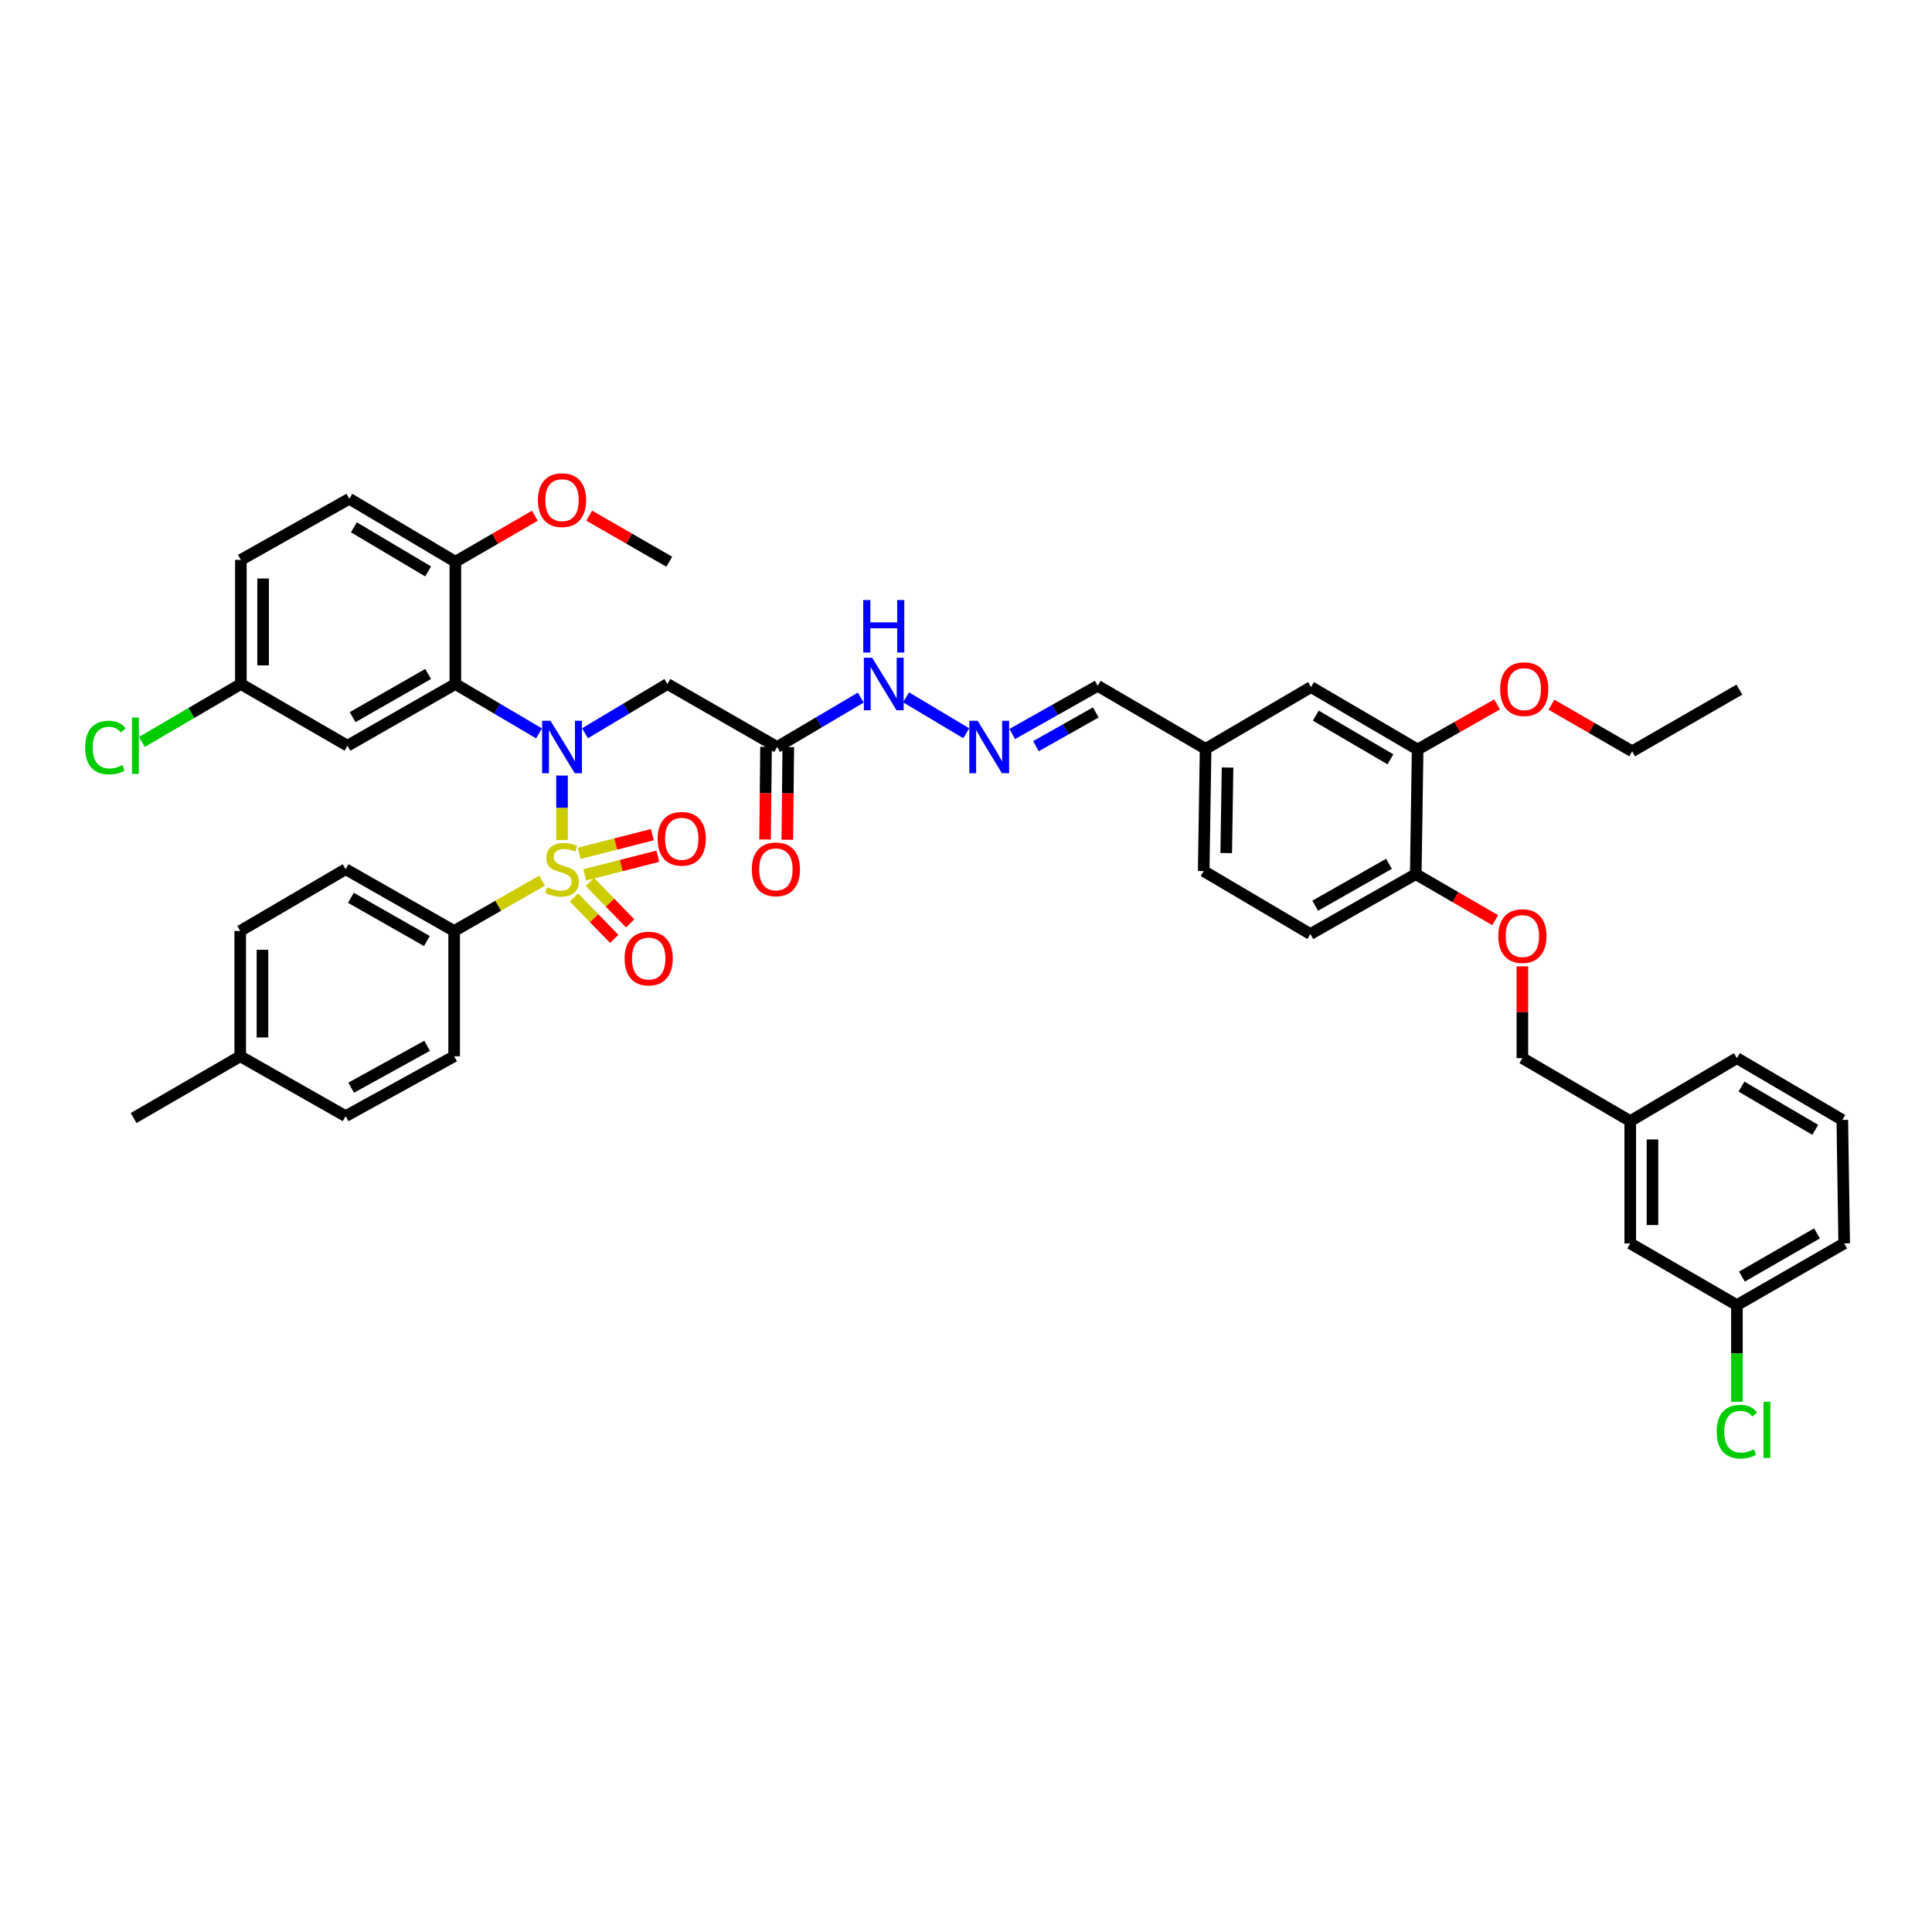 <?xml version='1.0' encoding='iso-8859-1'?>
<svg version='1.1' baseProfile='full'
              xmlns='http://www.w3.org/2000/svg'
                      xmlns:rdkit='http://www.rdkit.org/xml'
                      xmlns:xlink='http://www.w3.org/1999/xlink'
                  xml:space='preserve'
width='1000px' height='1000px' viewBox='0 0 1000 1000'>
<!-- END OF HEADER -->
<rect style='opacity:1.0;fill:#FFFFFF;stroke:none' width='1000' height='1000' x='0' y='0'> </rect>
<path class='bond-0' d='M 290.903,434.779 L 290.903,418.1' style='fill:none;fill-rule:evenodd;stroke:#CCCC00;stroke-width:6px;stroke-linecap:butt;stroke-linejoin:miter;stroke-opacity:1' />
<path class='bond-0' d='M 290.903,418.1 L 290.903,401.422' style='fill:none;fill-rule:evenodd;stroke:#0000FF;stroke-width:6px;stroke-linecap:butt;stroke-linejoin:miter;stroke-opacity:1' />
<path class='bond-4' d='M 280.587,455.808 L 257.826,468.841' style='fill:none;fill-rule:evenodd;stroke:#CCCC00;stroke-width:6px;stroke-linecap:butt;stroke-linejoin:miter;stroke-opacity:1' />
<path class='bond-4' d='M 257.826,468.841 L 235.064,481.874' style='fill:none;fill-rule:evenodd;stroke:#000000;stroke-width:6px;stroke-linecap:butt;stroke-linejoin:miter;stroke-opacity:1' />
<path class='bond-6' d='M 302.634,452.843 L 321.563,448.007' style='fill:none;fill-rule:evenodd;stroke:#CCCC00;stroke-width:6px;stroke-linecap:butt;stroke-linejoin:miter;stroke-opacity:1' />
<path class='bond-6' d='M 321.563,448.007 L 340.491,443.172' style='fill:none;fill-rule:evenodd;stroke:#FF0000;stroke-width:6px;stroke-linecap:butt;stroke-linejoin:miter;stroke-opacity:1' />
<path class='bond-6' d='M 299.786,441.693 L 318.714,436.857' style='fill:none;fill-rule:evenodd;stroke:#CCCC00;stroke-width:6px;stroke-linecap:butt;stroke-linejoin:miter;stroke-opacity:1' />
<path class='bond-6' d='M 318.714,436.857 L 337.643,432.022' style='fill:none;fill-rule:evenodd;stroke:#FF0000;stroke-width:6px;stroke-linecap:butt;stroke-linejoin:miter;stroke-opacity:1' />
<path class='bond-7' d='M 297.094,464.528 L 307.513,475.25' style='fill:none;fill-rule:evenodd;stroke:#CCCC00;stroke-width:6px;stroke-linecap:butt;stroke-linejoin:miter;stroke-opacity:1' />
<path class='bond-7' d='M 307.513,475.25 L 317.932,485.972' style='fill:none;fill-rule:evenodd;stroke:#FF0000;stroke-width:6px;stroke-linecap:butt;stroke-linejoin:miter;stroke-opacity:1' />
<path class='bond-7' d='M 305.347,456.508 L 315.766,467.23' style='fill:none;fill-rule:evenodd;stroke:#CCCC00;stroke-width:6px;stroke-linecap:butt;stroke-linejoin:miter;stroke-opacity:1' />
<path class='bond-7' d='M 315.766,467.23 L 326.185,477.952' style='fill:none;fill-rule:evenodd;stroke:#FF0000;stroke-width:6px;stroke-linecap:butt;stroke-linejoin:miter;stroke-opacity:1' />
<path class='bond-1' d='M 279.001,379.612 L 257.346,366.826' style='fill:none;fill-rule:evenodd;stroke:#0000FF;stroke-width:6px;stroke-linecap:butt;stroke-linejoin:miter;stroke-opacity:1' />
<path class='bond-1' d='M 257.346,366.826 L 235.691,354.04' style='fill:none;fill-rule:evenodd;stroke:#000000;stroke-width:6px;stroke-linecap:butt;stroke-linejoin:miter;stroke-opacity:1' />
<path class='bond-2' d='M 302.792,379.535 L 324.121,366.787' style='fill:none;fill-rule:evenodd;stroke:#0000FF;stroke-width:6px;stroke-linecap:butt;stroke-linejoin:miter;stroke-opacity:1' />
<path class='bond-2' d='M 324.121,366.787 L 345.451,354.04' style='fill:none;fill-rule:evenodd;stroke:#000000;stroke-width:6px;stroke-linecap:butt;stroke-linejoin:miter;stroke-opacity:1' />
<path class='bond-5' d='M 235.691,354.04 L 179.852,385.987' style='fill:none;fill-rule:evenodd;stroke:#000000;stroke-width:6px;stroke-linecap:butt;stroke-linejoin:miter;stroke-opacity:1' />
<path class='bond-5' d='M 221.6,348.844 L 182.513,371.207' style='fill:none;fill-rule:evenodd;stroke:#000000;stroke-width:6px;stroke-linecap:butt;stroke-linejoin:miter;stroke-opacity:1' />
<path class='bond-9' d='M 235.691,354.04 L 235.691,290.753' style='fill:none;fill-rule:evenodd;stroke:#000000;stroke-width:6px;stroke-linecap:butt;stroke-linejoin:miter;stroke-opacity:1' />
<path class='bond-3' d='M 345.451,354.04 L 402.255,386.64' style='fill:none;fill-rule:evenodd;stroke:#000000;stroke-width:6px;stroke-linecap:butt;stroke-linejoin:miter;stroke-opacity:1' />
<path class='bond-12' d='M 402.255,386.64 L 423.894,373.856' style='fill:none;fill-rule:evenodd;stroke:#000000;stroke-width:6px;stroke-linecap:butt;stroke-linejoin:miter;stroke-opacity:1' />
<path class='bond-12' d='M 423.894,373.856 L 445.534,361.072' style='fill:none;fill-rule:evenodd;stroke:#0000FF;stroke-width:6px;stroke-linecap:butt;stroke-linejoin:miter;stroke-opacity:1' />
<path class='bond-14' d='M 396.502,386.58 L 396.254,410.554' style='fill:none;fill-rule:evenodd;stroke:#000000;stroke-width:6px;stroke-linecap:butt;stroke-linejoin:miter;stroke-opacity:1' />
<path class='bond-14' d='M 396.254,410.554 L 396.007,434.527' style='fill:none;fill-rule:evenodd;stroke:#FF0000;stroke-width:6px;stroke-linecap:butt;stroke-linejoin:miter;stroke-opacity:1' />
<path class='bond-14' d='M 408.009,386.699 L 407.762,410.672' style='fill:none;fill-rule:evenodd;stroke:#000000;stroke-width:6px;stroke-linecap:butt;stroke-linejoin:miter;stroke-opacity:1' />
<path class='bond-14' d='M 407.762,410.672 L 407.515,434.646' style='fill:none;fill-rule:evenodd;stroke:#FF0000;stroke-width:6px;stroke-linecap:butt;stroke-linejoin:miter;stroke-opacity:1' />
<path class='bond-16' d='M 235.064,481.874 L 178.899,449.901' style='fill:none;fill-rule:evenodd;stroke:#000000;stroke-width:6px;stroke-linecap:butt;stroke-linejoin:miter;stroke-opacity:1' />
<path class='bond-16' d='M 220.946,487.079 L 181.631,464.698' style='fill:none;fill-rule:evenodd;stroke:#000000;stroke-width:6px;stroke-linecap:butt;stroke-linejoin:miter;stroke-opacity:1' />
<path class='bond-17' d='M 235.064,481.874 L 235.064,546.727' style='fill:none;fill-rule:evenodd;stroke:#000000;stroke-width:6px;stroke-linecap:butt;stroke-linejoin:miter;stroke-opacity:1' />
<path class='bond-19' d='M 179.852,385.987 L 124.672,354.04' style='fill:none;fill-rule:evenodd;stroke:#000000;stroke-width:6px;stroke-linecap:butt;stroke-linejoin:miter;stroke-opacity:1' />
<path class='bond-8' d='M 500.126,379.538 L 468.978,360.934' style='fill:none;fill-rule:evenodd;stroke:#0000FF;stroke-width:6px;stroke-linecap:butt;stroke-linejoin:miter;stroke-opacity:1' />
<path class='bond-21' d='M 523.926,379.925 L 546.047,367.456' style='fill:none;fill-rule:evenodd;stroke:#0000FF;stroke-width:6px;stroke-linecap:butt;stroke-linejoin:miter;stroke-opacity:1' />
<path class='bond-21' d='M 546.047,367.456 L 568.167,354.986' style='fill:none;fill-rule:evenodd;stroke:#000000;stroke-width:6px;stroke-linecap:butt;stroke-linejoin:miter;stroke-opacity:1' />
<path class='bond-21' d='M 536.213,386.209 L 551.698,377.481' style='fill:none;fill-rule:evenodd;stroke:#0000FF;stroke-width:6px;stroke-linecap:butt;stroke-linejoin:miter;stroke-opacity:1' />
<path class='bond-21' d='M 551.698,377.481 L 567.182,368.752' style='fill:none;fill-rule:evenodd;stroke:#000000;stroke-width:6px;stroke-linecap:butt;stroke-linejoin:miter;stroke-opacity:1' />
<path class='bond-18' d='M 235.691,290.753 L 180.824,258.16' style='fill:none;fill-rule:evenodd;stroke:#000000;stroke-width:6px;stroke-linecap:butt;stroke-linejoin:miter;stroke-opacity:1' />
<path class='bond-18' d='M 221.584,295.758 L 183.177,272.943' style='fill:none;fill-rule:evenodd;stroke:#000000;stroke-width:6px;stroke-linecap:butt;stroke-linejoin:miter;stroke-opacity:1' />
<path class='bond-35' d='M 235.691,290.753 L 256.266,278.848' style='fill:none;fill-rule:evenodd;stroke:#000000;stroke-width:6px;stroke-linecap:butt;stroke-linejoin:miter;stroke-opacity:1' />
<path class='bond-35' d='M 256.266,278.848 L 276.842,266.942' style='fill:none;fill-rule:evenodd;stroke:#FF0000;stroke-width:6px;stroke-linecap:butt;stroke-linejoin:miter;stroke-opacity:1' />
<path class='bond-10' d='M 733.766,387.937 L 678.579,355.632' style='fill:none;fill-rule:evenodd;stroke:#000000;stroke-width:6px;stroke-linecap:butt;stroke-linejoin:miter;stroke-opacity:1' />
<path class='bond-10' d='M 719.674,393.023 L 681.044,370.409' style='fill:none;fill-rule:evenodd;stroke:#000000;stroke-width:6px;stroke-linecap:butt;stroke-linejoin:miter;stroke-opacity:1' />
<path class='bond-29' d='M 733.766,387.937 L 754.33,376.265' style='fill:none;fill-rule:evenodd;stroke:#000000;stroke-width:6px;stroke-linecap:butt;stroke-linejoin:miter;stroke-opacity:1' />
<path class='bond-29' d='M 754.33,376.265 L 774.893,364.593' style='fill:none;fill-rule:evenodd;stroke:#FF0000;stroke-width:6px;stroke-linecap:butt;stroke-linejoin:miter;stroke-opacity:1' />
<path class='bond-45' d='M 733.766,387.937 L 732.794,452.458' style='fill:none;fill-rule:evenodd;stroke:#000000;stroke-width:6px;stroke-linecap:butt;stroke-linejoin:miter;stroke-opacity:1' />
<path class='bond-11' d='M 732.794,452.458 L 678.247,483.459' style='fill:none;fill-rule:evenodd;stroke:#000000;stroke-width:6px;stroke-linecap:butt;stroke-linejoin:miter;stroke-opacity:1' />
<path class='bond-11' d='M 718.926,447.104 L 680.743,468.804' style='fill:none;fill-rule:evenodd;stroke:#000000;stroke-width:6px;stroke-linecap:butt;stroke-linejoin:miter;stroke-opacity:1' />
<path class='bond-13' d='M 732.794,452.458 L 753.357,464.372' style='fill:none;fill-rule:evenodd;stroke:#000000;stroke-width:6px;stroke-linecap:butt;stroke-linejoin:miter;stroke-opacity:1' />
<path class='bond-13' d='M 753.357,464.372 L 773.92,476.285' style='fill:none;fill-rule:evenodd;stroke:#FF0000;stroke-width:6px;stroke-linecap:butt;stroke-linejoin:miter;stroke-opacity:1' />
<path class='bond-23' d='M 787.981,500.167 L 787.981,523.93' style='fill:none;fill-rule:evenodd;stroke:#FF0000;stroke-width:6px;stroke-linecap:butt;stroke-linejoin:miter;stroke-opacity:1' />
<path class='bond-23' d='M 787.981,523.93 L 787.981,547.693' style='fill:none;fill-rule:evenodd;stroke:#000000;stroke-width:6px;stroke-linecap:butt;stroke-linejoin:miter;stroke-opacity:1' />
<path class='bond-15' d='M 678.579,355.632 L 624.019,387.605' style='fill:none;fill-rule:evenodd;stroke:#000000;stroke-width:6px;stroke-linecap:butt;stroke-linejoin:miter;stroke-opacity:1' />
<path class='bond-31' d='M 178.899,449.901 L 124.339,481.874' style='fill:none;fill-rule:evenodd;stroke:#000000;stroke-width:6px;stroke-linecap:butt;stroke-linejoin:miter;stroke-opacity:1' />
<path class='bond-30' d='M 235.064,546.727 L 178.899,577.716' style='fill:none;fill-rule:evenodd;stroke:#000000;stroke-width:6px;stroke-linecap:butt;stroke-linejoin:miter;stroke-opacity:1' />
<path class='bond-30' d='M 221.08,541.3 L 181.765,562.991' style='fill:none;fill-rule:evenodd;stroke:#000000;stroke-width:6px;stroke-linecap:butt;stroke-linejoin:miter;stroke-opacity:1' />
<path class='bond-26' d='M 180.824,258.16 L 124.672,289.794' style='fill:none;fill-rule:evenodd;stroke:#000000;stroke-width:6px;stroke-linecap:butt;stroke-linejoin:miter;stroke-opacity:1' />
<path class='bond-32' d='M 124.672,354.04 L 99.055,369.035' style='fill:none;fill-rule:evenodd;stroke:#000000;stroke-width:6px;stroke-linecap:butt;stroke-linejoin:miter;stroke-opacity:1' />
<path class='bond-32' d='M 99.055,369.035 L 73.438,384.029' style='fill:none;fill-rule:evenodd;stroke:#00CC00;stroke-width:6px;stroke-linecap:butt;stroke-linejoin:miter;stroke-opacity:1' />
<path class='bond-44' d='M 124.672,354.04 L 124.672,289.794' style='fill:none;fill-rule:evenodd;stroke:#000000;stroke-width:6px;stroke-linecap:butt;stroke-linejoin:miter;stroke-opacity:1' />
<path class='bond-44' d='M 136.18,344.403 L 136.18,299.431' style='fill:none;fill-rule:evenodd;stroke:#000000;stroke-width:6px;stroke-linecap:butt;stroke-linejoin:miter;stroke-opacity:1' />
<path class='bond-20' d='M 678.247,483.459 L 623.034,450.866' style='fill:none;fill-rule:evenodd;stroke:#000000;stroke-width:6px;stroke-linecap:butt;stroke-linejoin:miter;stroke-opacity:1' />
<path class='bond-22' d='M 568.167,354.986 L 624.019,387.605' style='fill:none;fill-rule:evenodd;stroke:#000000;stroke-width:6px;stroke-linecap:butt;stroke-linejoin:miter;stroke-opacity:1' />
<path class='bond-28' d='M 624.019,387.605 L 623.034,450.866' style='fill:none;fill-rule:evenodd;stroke:#000000;stroke-width:6px;stroke-linecap:butt;stroke-linejoin:miter;stroke-opacity:1' />
<path class='bond-28' d='M 635.378,397.273 L 634.689,441.556' style='fill:none;fill-rule:evenodd;stroke:#000000;stroke-width:6px;stroke-linecap:butt;stroke-linejoin:miter;stroke-opacity:1' />
<path class='bond-27' d='M 787.981,547.693 L 843.814,580.286' style='fill:none;fill-rule:evenodd;stroke:#000000;stroke-width:6px;stroke-linecap:butt;stroke-linejoin:miter;stroke-opacity:1' />
<path class='bond-24' d='M 843.814,643.579 L 843.814,580.286' style='fill:none;fill-rule:evenodd;stroke:#000000;stroke-width:6px;stroke-linecap:butt;stroke-linejoin:miter;stroke-opacity:1' />
<path class='bond-24' d='M 855.322,634.085 L 855.322,589.78' style='fill:none;fill-rule:evenodd;stroke:#000000;stroke-width:6px;stroke-linecap:butt;stroke-linejoin:miter;stroke-opacity:1' />
<path class='bond-25' d='M 843.814,643.579 L 899.026,675.526' style='fill:none;fill-rule:evenodd;stroke:#000000;stroke-width:6px;stroke-linecap:butt;stroke-linejoin:miter;stroke-opacity:1' />
<path class='bond-34' d='M 899.026,675.526 L 899.026,700.545' style='fill:none;fill-rule:evenodd;stroke:#000000;stroke-width:6px;stroke-linecap:butt;stroke-linejoin:miter;stroke-opacity:1' />
<path class='bond-34' d='M 899.026,700.545 L 899.026,725.564' style='fill:none;fill-rule:evenodd;stroke:#00CC00;stroke-width:6px;stroke-linecap:butt;stroke-linejoin:miter;stroke-opacity:1' />
<path class='bond-46' d='M 899.026,675.526 L 954.545,643.579' style='fill:none;fill-rule:evenodd;stroke:#000000;stroke-width:6px;stroke-linecap:butt;stroke-linejoin:miter;stroke-opacity:1' />
<path class='bond-46' d='M 901.615,660.76 L 940.478,638.397' style='fill:none;fill-rule:evenodd;stroke:#000000;stroke-width:6px;stroke-linecap:butt;stroke-linejoin:miter;stroke-opacity:1' />
<path class='bond-38' d='M 843.814,580.286 L 899.026,547.693' style='fill:none;fill-rule:evenodd;stroke:#000000;stroke-width:6px;stroke-linecap:butt;stroke-linejoin:miter;stroke-opacity:1' />
<path class='bond-39' d='M 803.026,364.749 L 823.912,376.813' style='fill:none;fill-rule:evenodd;stroke:#FF0000;stroke-width:6px;stroke-linecap:butt;stroke-linejoin:miter;stroke-opacity:1' />
<path class='bond-39' d='M 823.912,376.813 L 844.798,388.877' style='fill:none;fill-rule:evenodd;stroke:#000000;stroke-width:6px;stroke-linecap:butt;stroke-linejoin:miter;stroke-opacity:1' />
<path class='bond-33' d='M 178.899,577.716 L 124.339,546.727' style='fill:none;fill-rule:evenodd;stroke:#000000;stroke-width:6px;stroke-linecap:butt;stroke-linejoin:miter;stroke-opacity:1' />
<path class='bond-43' d='M 124.339,481.874 L 124.339,546.727' style='fill:none;fill-rule:evenodd;stroke:#000000;stroke-width:6px;stroke-linecap:butt;stroke-linejoin:miter;stroke-opacity:1' />
<path class='bond-43' d='M 135.847,491.602 L 135.847,536.999' style='fill:none;fill-rule:evenodd;stroke:#000000;stroke-width:6px;stroke-linecap:butt;stroke-linejoin:miter;stroke-opacity:1' />
<path class='bond-40' d='M 124.339,546.727 L 69.152,578.7' style='fill:none;fill-rule:evenodd;stroke:#000000;stroke-width:6px;stroke-linecap:butt;stroke-linejoin:miter;stroke-opacity:1' />
<path class='bond-41' d='M 304.972,266.902 L 325.694,278.827' style='fill:none;fill-rule:evenodd;stroke:#FF0000;stroke-width:6px;stroke-linecap:butt;stroke-linejoin:miter;stroke-opacity:1' />
<path class='bond-41' d='M 325.694,278.827 L 346.416,290.753' style='fill:none;fill-rule:evenodd;stroke:#000000;stroke-width:6px;stroke-linecap:butt;stroke-linejoin:miter;stroke-opacity:1' />
<path class='bond-36' d='M 953.574,579.666 L 899.026,547.693' style='fill:none;fill-rule:evenodd;stroke:#000000;stroke-width:6px;stroke-linecap:butt;stroke-linejoin:miter;stroke-opacity:1' />
<path class='bond-36' d='M 939.572,584.798 L 901.389,562.417' style='fill:none;fill-rule:evenodd;stroke:#000000;stroke-width:6px;stroke-linecap:butt;stroke-linejoin:miter;stroke-opacity:1' />
<path class='bond-37' d='M 953.574,579.666 L 954.545,643.579' style='fill:none;fill-rule:evenodd;stroke:#000000;stroke-width:6px;stroke-linecap:butt;stroke-linejoin:miter;stroke-opacity:1' />
<path class='bond-42' d='M 844.798,388.877 L 900.298,356.949' style='fill:none;fill-rule:evenodd;stroke:#000000;stroke-width:6px;stroke-linecap:butt;stroke-linejoin:miter;stroke-opacity:1' />
<path  class='atom-0' d='M 283.231 459.222
Q 283.538 459.338, 284.804 459.875
Q 286.07 460.412, 287.451 460.757
Q 288.87 461.064, 290.251 461.064
Q 292.821 461.064, 294.317 459.836
Q 295.813 458.57, 295.813 456.384
Q 295.813 454.888, 295.046 453.967
Q 294.317 453.047, 293.167 452.548
Q 292.016 452.049, 290.098 451.474
Q 287.681 450.745, 286.223 450.055
Q 284.804 449.364, 283.768 447.906
Q 282.771 446.449, 282.771 443.994
Q 282.771 440.58, 285.073 438.47
Q 287.413 436.36, 292.016 436.36
Q 295.161 436.36, 298.729 437.856
L 297.846 440.81
Q 294.586 439.467, 292.131 439.467
Q 289.484 439.467, 288.026 440.58
Q 286.569 441.654, 286.607 443.533
Q 286.607 444.991, 287.336 445.873
Q 288.103 446.756, 289.177 447.254
Q 290.29 447.753, 292.131 448.328
Q 294.586 449.096, 296.044 449.863
Q 297.501 450.63, 298.537 452.203
Q 299.611 453.737, 299.611 456.384
Q 299.611 460.143, 297.079 462.176
Q 294.586 464.171, 290.405 464.171
Q 287.988 464.171, 286.147 463.634
Q 284.344 463.135, 282.196 462.253
L 283.231 459.222
' fill='#CCCC00'/>
<path  class='atom-1' d='M 284.9 373.06
L 293.8 387.445
Q 294.682 388.864, 296.101 391.434
Q 297.52 394.005, 297.597 394.158
L 297.597 373.06
L 301.203 373.06
L 301.203 400.219
L 297.482 400.219
L 287.93 384.491
Q 286.818 382.65, 285.629 380.54
Q 284.478 378.431, 284.133 377.778
L 284.133 400.219
L 280.604 400.219
L 280.604 373.06
L 284.9 373.06
' fill='#0000FF'/>
<path  class='atom-7' d='M 340.4 434.148
Q 340.4 427.627, 343.622 423.983
Q 346.845 420.339, 352.867 420.339
Q 358.89 420.339, 362.112 423.983
Q 365.334 427.627, 365.334 434.148
Q 365.334 440.746, 362.073 444.505
Q 358.813 448.226, 352.867 448.226
Q 346.883 448.226, 343.622 444.505
Q 340.4 440.784, 340.4 434.148
M 352.867 445.157
Q 357.01 445.157, 359.235 442.395
Q 361.498 439.595, 361.498 434.148
Q 361.498 428.816, 359.235 426.131
Q 357.01 423.407, 352.867 423.407
Q 348.724 423.407, 346.461 426.092
Q 344.236 428.778, 344.236 434.148
Q 344.236 439.633, 346.461 442.395
Q 348.724 445.157, 352.867 445.157
' fill='#FF0000'/>
<path  class='atom-8' d='M 323.298 496.144
Q 323.298 489.623, 326.52 485.978
Q 329.743 482.334, 335.765 482.334
Q 341.788 482.334, 345.01 485.978
Q 348.232 489.623, 348.232 496.144
Q 348.232 502.742, 344.971 506.501
Q 341.711 510.222, 335.765 510.222
Q 329.781 510.222, 326.52 506.501
Q 323.298 502.78, 323.298 496.144
M 335.765 507.153
Q 339.908 507.153, 342.133 504.391
Q 344.396 501.591, 344.396 496.144
Q 344.396 490.812, 342.133 488.127
Q 339.908 485.403, 335.765 485.403
Q 331.622 485.403, 329.359 488.088
Q 327.134 490.773, 327.134 496.144
Q 327.134 501.629, 329.359 504.391
Q 331.622 507.153, 335.765 507.153
' fill='#FF0000'/>
<path  class='atom-9' d='M 506.012 373.06
L 514.911 387.445
Q 515.794 388.864, 517.213 391.434
Q 518.632 394.005, 518.709 394.158
L 518.709 373.06
L 522.315 373.06
L 522.315 400.219
L 518.594 400.219
L 509.042 384.491
Q 507.93 382.65, 506.741 380.54
Q 505.59 378.431, 505.245 377.778
L 505.245 400.219
L 501.716 400.219
L 501.716 373.06
L 506.012 373.06
' fill='#0000FF'/>
<path  class='atom-13' d='M 451.432 340.461
L 460.332 354.846
Q 461.214 356.265, 462.633 358.835
Q 464.053 361.405, 464.129 361.559
L 464.129 340.461
L 467.735 340.461
L 467.735 367.62
L 464.014 367.62
L 454.463 351.892
Q 453.35 350.051, 452.161 347.941
Q 451.01 345.831, 450.665 345.179
L 450.665 367.62
L 447.136 367.62
L 447.136 340.461
L 451.432 340.461
' fill='#0000FF'/>
<path  class='atom-13' d='M 446.81 310.586
L 450.493 310.586
L 450.493 322.133
L 464.379 322.133
L 464.379 310.586
L 468.061 310.586
L 468.061 337.745
L 464.379 337.745
L 464.379 325.201
L 450.493 325.201
L 450.493 337.745
L 446.81 337.745
L 446.81 310.586
' fill='#0000FF'/>
<path  class='atom-14' d='M 775.514 484.508
Q 775.514 477.987, 778.737 474.343
Q 781.959 470.698, 787.981 470.698
Q 794.004 470.698, 797.226 474.343
Q 800.448 477.987, 800.448 484.508
Q 800.448 491.106, 797.188 494.865
Q 793.927 498.586, 787.981 498.586
Q 781.997 498.586, 778.737 494.865
Q 775.514 491.144, 775.514 484.508
M 787.981 495.517
Q 792.124 495.517, 794.349 492.755
Q 796.612 489.955, 796.612 484.508
Q 796.612 479.176, 794.349 476.491
Q 792.124 473.767, 787.981 473.767
Q 783.838 473.767, 781.575 476.452
Q 779.35 479.138, 779.35 484.508
Q 779.35 489.993, 781.575 492.755
Q 783.838 495.517, 787.981 495.517
' fill='#FF0000'/>
<path  class='atom-15' d='M 389.136 449.978
Q 389.136 443.457, 392.358 439.812
Q 395.581 436.168, 401.603 436.168
Q 407.626 436.168, 410.848 439.812
Q 414.07 443.457, 414.07 449.978
Q 414.07 456.576, 410.809 460.335
Q 407.549 464.056, 401.603 464.056
Q 395.619 464.056, 392.358 460.335
Q 389.136 456.614, 389.136 449.978
M 401.603 460.987
Q 405.746 460.987, 407.971 458.225
Q 410.234 455.425, 410.234 449.978
Q 410.234 444.646, 407.971 441.961
Q 405.746 439.237, 401.603 439.237
Q 397.46 439.237, 395.197 441.922
Q 392.972 444.607, 392.972 449.978
Q 392.972 455.463, 395.197 458.225
Q 397.46 460.987, 401.603 460.987
' fill='#FF0000'/>
<path  class='atom-30' d='M 776.48 356.693
Q 776.48 350.172, 779.702 346.528
Q 782.924 342.884, 788.947 342.884
Q 794.969 342.884, 798.191 346.528
Q 801.414 350.172, 801.414 356.693
Q 801.414 363.291, 798.153 367.051
Q 794.892 370.771, 788.947 370.771
Q 782.962 370.771, 779.702 367.051
Q 776.48 363.33, 776.48 356.693
M 788.947 367.703
Q 793.089 367.703, 795.314 364.941
Q 797.578 362.14, 797.578 356.693
Q 797.578 351.361, 795.314 348.676
Q 793.089 345.953, 788.947 345.953
Q 784.804 345.953, 782.541 348.638
Q 780.316 351.323, 780.316 356.693
Q 780.316 362.179, 782.541 364.941
Q 784.804 367.703, 788.947 367.703
' fill='#FF0000'/>
<path  class='atom-33' d='M 44.084 386.927
Q 44.084 380.176, 47.23 376.647
Q 50.414 373.079, 56.436 373.079
Q 62.037 373.079, 65.029 377.03
L 62.497 379.102
Q 60.31 376.225, 56.436 376.225
Q 52.332 376.225, 50.145 378.987
Q 47.997 381.71, 47.997 386.927
Q 47.997 392.298, 50.222 395.059
Q 52.485 397.821, 56.858 397.821
Q 59.85 397.821, 63.341 396.018
L 64.415 398.895
Q 62.996 399.816, 60.847 400.353
Q 58.699 400.89, 56.321 400.89
Q 50.414 400.89, 47.23 397.284
Q 44.084 393.679, 44.084 386.927
' fill='#00CC00'/>
<path  class='atom-33' d='M 68.328 371.43
L 71.857 371.43
L 71.857 400.545
L 68.328 400.545
L 68.328 371.43
' fill='#00CC00'/>
<path  class='atom-35' d='M 888.554 741.026
Q 888.554 734.274, 891.699 730.745
Q 894.883 727.178, 900.906 727.178
Q 906.506 727.178, 909.498 731.129
L 906.967 733.2
Q 904.78 730.323, 900.906 730.323
Q 896.801 730.323, 894.615 733.085
Q 892.467 735.809, 892.467 741.026
Q 892.467 746.396, 894.692 749.158
Q 896.955 751.92, 901.328 751.92
Q 904.32 751.92, 907.811 750.117
L 908.885 752.994
Q 907.465 753.915, 905.317 754.452
Q 903.169 754.989, 900.791 754.989
Q 894.883 754.989, 891.699 751.383
Q 888.554 747.777, 888.554 741.026
' fill='#00CC00'/>
<path  class='atom-35' d='M 912.797 725.528
L 916.326 725.528
L 916.326 754.643
L 912.797 754.643
L 912.797 725.528
' fill='#00CC00'/>
<path  class='atom-36' d='M 278.436 258.883
Q 278.436 252.361, 281.659 248.717
Q 284.881 245.073, 290.903 245.073
Q 296.926 245.073, 300.148 248.717
Q 303.37 252.361, 303.37 258.883
Q 303.37 265.48, 300.11 269.24
Q 296.849 272.961, 290.903 272.961
Q 284.919 272.961, 281.659 269.24
Q 278.436 265.519, 278.436 258.883
M 290.903 269.892
Q 295.046 269.892, 297.271 267.13
Q 299.534 264.33, 299.534 258.883
Q 299.534 253.551, 297.271 250.865
Q 295.046 248.142, 290.903 248.142
Q 286.761 248.142, 284.497 250.827
Q 282.272 253.512, 282.272 258.883
Q 282.272 264.368, 284.497 267.13
Q 286.761 269.892, 290.903 269.892
' fill='#FF0000'/>
</svg>
